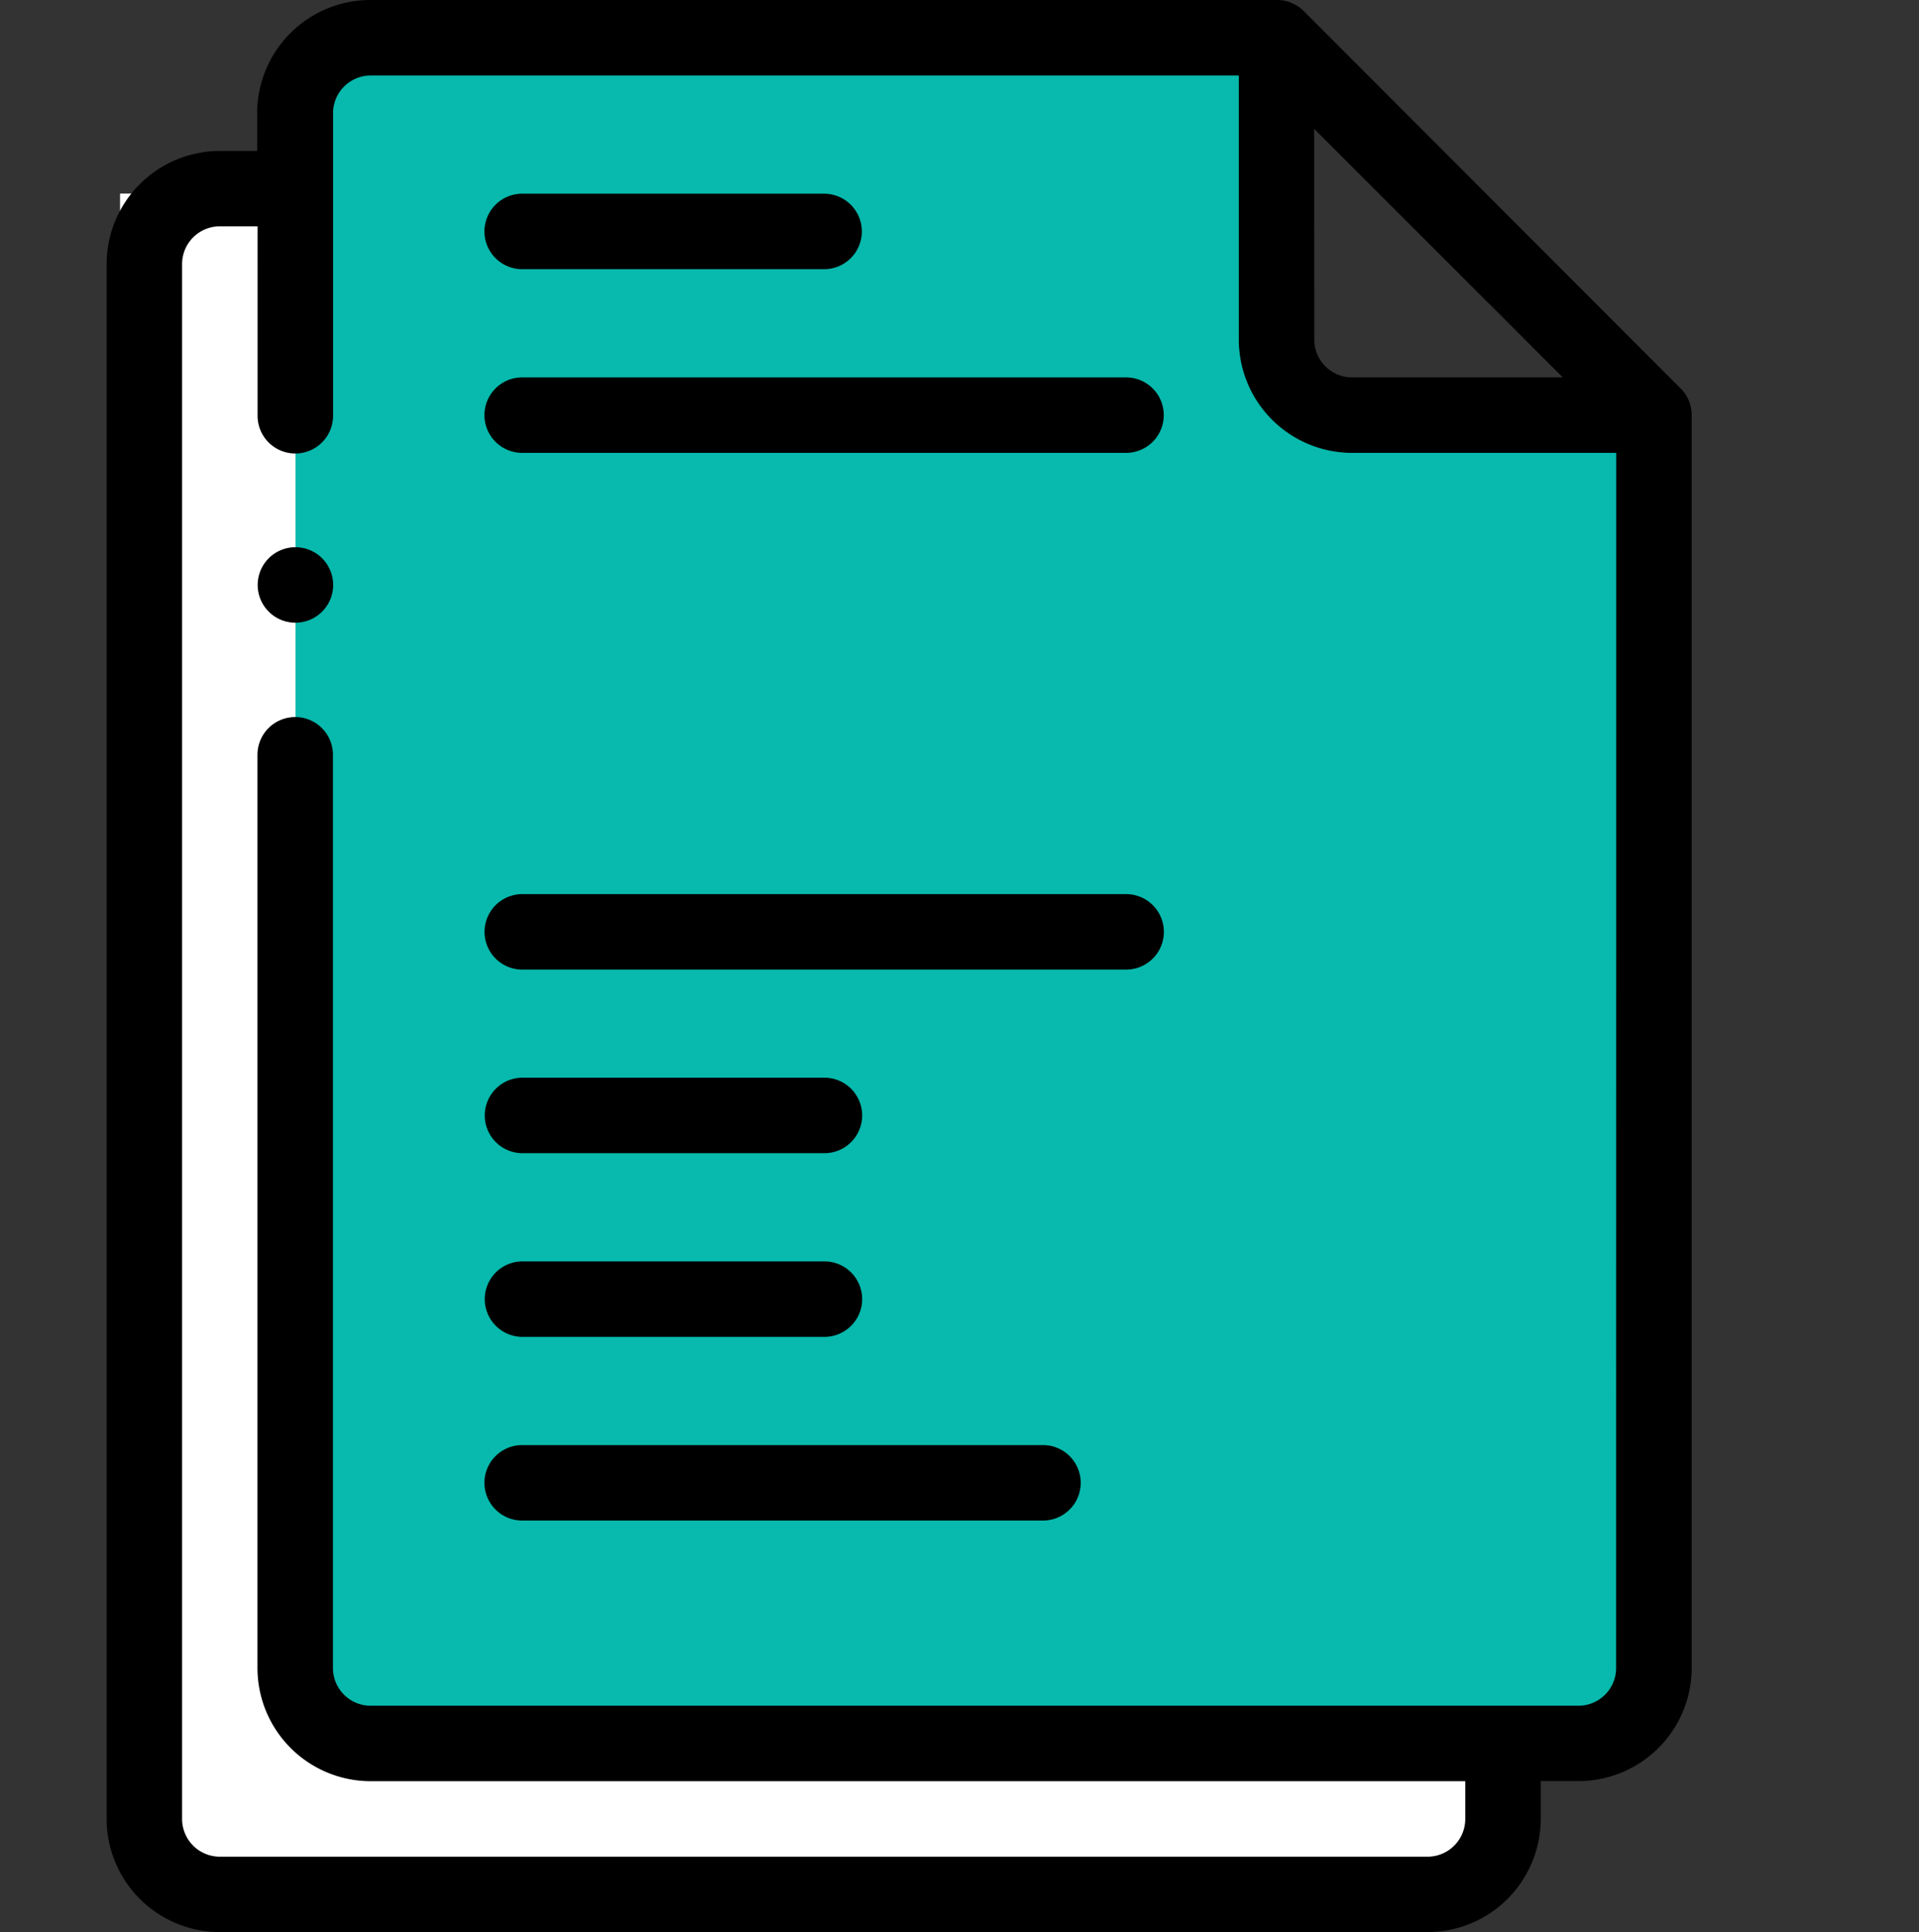 <svg xmlns="http://www.w3.org/2000/svg" width="18" height="18.124" viewBox="0 0 18 18.124">
  <rect x="0" y="0" width="18" height="18.124" fill="#333333" stroke="none"/>
  <g id="Group_60878" data-name="Group 60878" transform="translate(-1 -2)">
    <rect id="Rectangle_6695" data-name="Rectangle 6695" width="18" height="18" rx="2" transform="translate(1 2)" fill="none"/>
    <g id="Group_60835" data-name="Group 60835" transform="translate(2 2)">
      <g id="Group_60834" data-name="Group 60834" transform="translate(0 0)">
        <g id="Group_60833" data-name="Group 60833" transform="translate(0 0)">
          <g id="Group_60832" data-name="Group 60832" transform="translate(0)">
            <path id="Path_112268" data-name="Path 112268" d="M4.3.57h7.048V3.662l3.329.647v12H4.3Z" transform="translate(-2.528 -0.053)" fill="#fff"/>
            <path id="Path_112268-2" data-name="Path 112268" d="M4.3.57h8.577V3.662l4.052.647v12H4.3Z" transform="translate(-4.174 1.246)" fill="#fff"/>
            <path id="Path_112268-3" data-name="Path 112268" d="M4.3.57,13.248.54V3.632l3.556.677v12H4.3Z" transform="translate(-2.528 -0.053)" fill="#07baad"/>
            <path id="Path_112259" data-name="Path 112259" d="M60.764,3.644,57.225.1a.354.354,0,0,0-.251-.1h-8.5a1.063,1.063,0,0,0-1.062,1.062v.354h-.354A1.063,1.063,0,0,0,46,2.477V17.061a1.063,1.063,0,0,0,1.063,1.062H58.39a1.063,1.063,0,0,0,1.062-1.062v-.354h.354a1.063,1.063,0,0,0,1.062-1.062V3.9a.354.354,0,0,0-.1-.253ZM57.327,1.209,59.659,3.54H57.682a.354.354,0,0,1-.354-.354Zm2.832,14.437A.354.354,0,0,1,59.8,16H48.477a.354.354,0,0,1-.354-.354V7.08a.354.354,0,1,0-.708,0v8.566a1.063,1.063,0,0,0,1.062,1.062H58.744v.354a.354.354,0,0,1-.354.354H47.062a.354.354,0,0,1-.354-.354V2.477a.354.354,0,0,1,.354-.354h.354V3.9a.354.354,0,1,0,.708,0V1.062a.354.354,0,0,1,.354-.354H56.62V3.186a1.063,1.063,0,0,0,1.062,1.062H60.16Z" transform="translate(-46 0)"/>
            <path id="Path_112260" data-name="Path 112260" d="M152.024,100h-5.659a.354.354,0,0,0,0,.708h5.664a.354.354,0,0,0,0-.708Z" transform="translate(-142.467 -96.46)"/>
            <path id="Path_112261" data-name="Path 112261" d="M152.021,197.333h-5.659a.354.354,0,1,0,0,.708h5.664a.354.354,0,1,0,0-.708Z" transform="translate(-142.463 -188.946)"/>
            <path id="Path_112262" data-name="Path 112262" d="M146.365,246.707H149.2a.354.354,0,0,0,0-.708h-2.832a.354.354,0,0,0,0,.708Z" transform="translate(-142.467 -235.89)"/>
            <path id="Path_112263" data-name="Path 112263" d="M146.365,295.373H149.2a.354.354,0,0,0,0-.708h-2.832a.354.354,0,0,0,0,.708Z" transform="translate(-142.467 -282.833)"/>
            <path id="Path_112264" data-name="Path 112264" d="M151.242,343.331h-4.881a.354.354,0,1,0,0,.708h4.885a.354.354,0,0,0,0-.708Z" transform="translate(-142.463 -329.776)"/>
            <path id="Path_112266" data-name="Path 112266" d="M146.361,52.042h2.832a.354.354,0,1,0,0-.708h-2.832a.354.354,0,1,0,0,.708Z" transform="translate(-142.463 -49.517)"/>
            <path id="Path_112267" data-name="Path 112267" d="M86.357,145a.354.354,0,1,0,.354.354h0A.354.354,0,0,0,86.357,145Z" transform="translate(-84.586 -139.867)"/>
          </g>
        </g>
      </g>
    </g>
  </g>
</svg>
